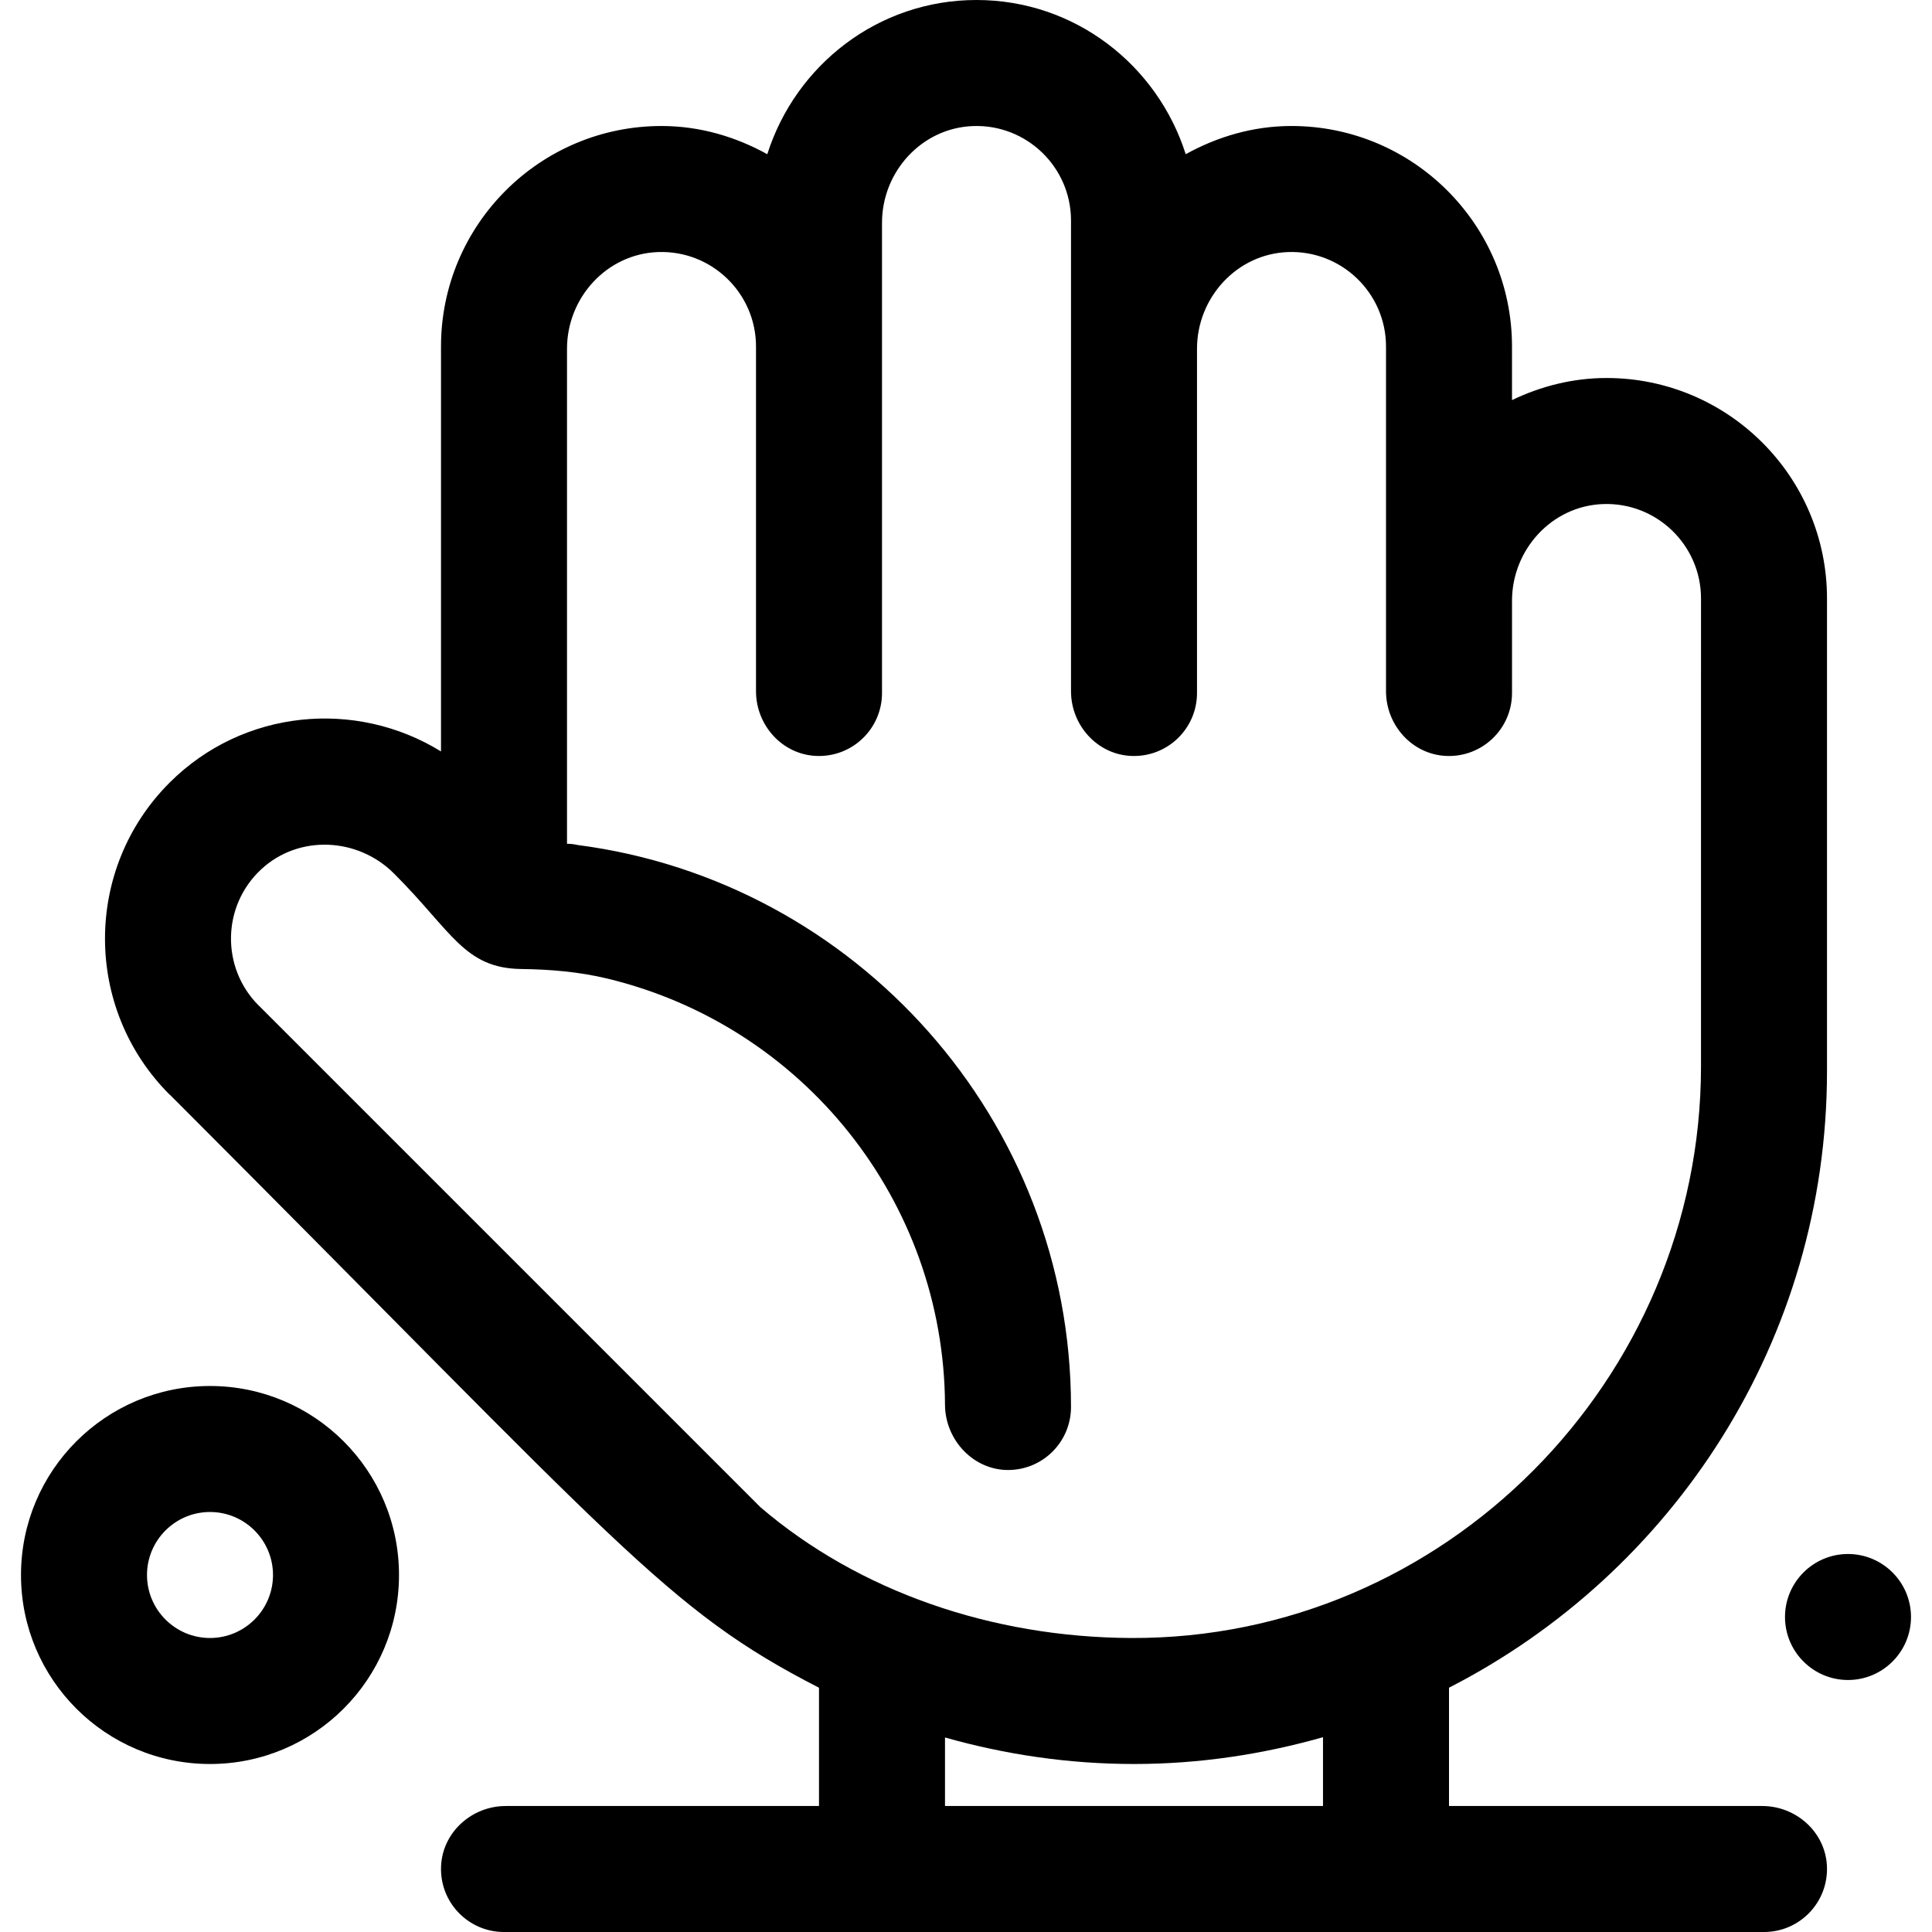 <?xml version="1.0" encoding="iso-8859-1"?>
<!-- Uploaded to: SVG Repo, www.svgrepo.com, Generator: SVG Repo Mixer Tools -->
<svg fill="#000000" height="800px" width="800px" version="1.1" id="Layer_1" xmlns="http://www.w3.org/2000/svg" xmlns:xlink="http://www.w3.org/1999/xlink" 
	 viewBox="0 0 512 512" xml:space="preserve">
<g>
	<g>
		<path d="M55.652,367.304c-27.662,0-50.087,22.424-50.087,50.087s22.424,50.087,50.087,50.087
			c27.662,0,50.087-22.424,50.087-50.087S83.315,367.304,55.652,367.304z M55.652,434.087c-9.206,0-16.696-7.49-16.696-16.696
			s7.49-16.696,16.696-16.696c9.206,0,16.696,7.49,16.696,16.696S64.858,434.087,55.652,434.087z"/>
	</g>
</g>
<g>
	<g>
		<path d="M489.739,411.826c-9.206,0-16.696,7.49-16.696,16.696s7.49,16.696,16.696,16.696s16.696-7.49,16.696-16.696
			S498.945,411.826,489.739,411.826z"/>
	</g>
</g>
<g>
	<g>
		<path d="M425.739,100.174c-8.999,0-17.426,2.208-25.043,5.85V91.826c0-32.245-26.19-58.435-58.435-58.435
			c-10.213,0-19.675,2.859-28.034,7.475C306.725,17.251,284.865,0,258.783,0c-26.082,0-47.941,17.251-55.444,40.867
			c-8.358-4.616-17.82-7.475-28.034-7.475c-32.244,0-58.435,26.19-58.435,58.435v86.261v5.565v15.487
			c-22.524-13.903-52.423-11.233-71.944,8.288c-22.8,22.8-22.801,59.838,0,82.639l0.098,0.049
			c119.891,119.995,131.38,136.297,172.02,157.151v31.343h-83.006c-8.99,0-16.726,6.909-17.148,15.889
			c-0.452,9.588,7.187,17.503,16.676,17.503h83.478H384h83.478c9.489,0,17.128-7.915,16.677-17.503
			c-0.423-8.98-8.159-15.889-17.148-15.889H384v-31.352c-0.001,0.001-0.002,0.001-0.003,0.001
			c59.413-30.421,100.177-92.121,100.177-163.432V183.652v-5.565v-19.478C484.174,126.364,457.984,100.174,425.739,100.174z
			 M350.609,478.609H250.435v-18.159c15.934,4.513,32.707,7.029,50.087,7.029c17.387,0,34.144-2.58,50.087-7.099V478.609z
			 M450.783,178.087v5.565v98.91c0,83.105-67.996,151.933-151.1,151.523c-36.849-0.181-72.043-12.331-98.11-34.613l-81.475-81.475
			l-51.534-51.534l-0.018,0.018l-0.009-0.024c-9.992-9.992-9.759-26.392,0.696-36.087c9.945-9.222,25.567-8.486,35.157,1.104
			l0.235,0.235c15.138,15.14,18.436,24.898,33.513,25.088c7.628,0.097,15.254,0.727,22.673,2.503
			c52.099,12.481,89.355,59.05,89.624,112.979c0.047,9.331,7.56,17.391,16.89,17.286c9.149-0.104,16.502-7.521,16.502-16.695
			c0-76.132-57.099-139.353-130.671-148.925c-1.002-0.223-1.892-0.334-2.894-0.334v-39.958v-5.565V92.44
			c0-13.562,10.526-25.128,24.08-25.64c14.247-0.538,26.007,10.896,26.007,25.026v91.354c0,8.99,6.909,16.726,15.889,17.148
			c9.588,0.452,17.503-7.187,17.503-16.676V59.049c0-13.562,10.526-25.128,24.08-25.64c14.247-0.538,26.007,10.896,26.007,25.026
			V183.18c0,8.99,6.909,16.726,15.889,17.148c9.588,0.452,17.503-7.187,17.503-16.676V92.44c0-13.562,10.526-25.128,24.08-25.64
			c14.247-0.538,26.007,10.896,26.007,25.026v91.354c0,8.99,6.909,16.726,15.889,17.148c9.588,0.452,17.503-7.187,17.503-16.676
			v-24.429c0-13.562,10.526-25.128,24.08-25.64c14.247-0.538,26.007,10.896,26.007,25.026V178.087z"/>
	</g>
</g>
</svg>
